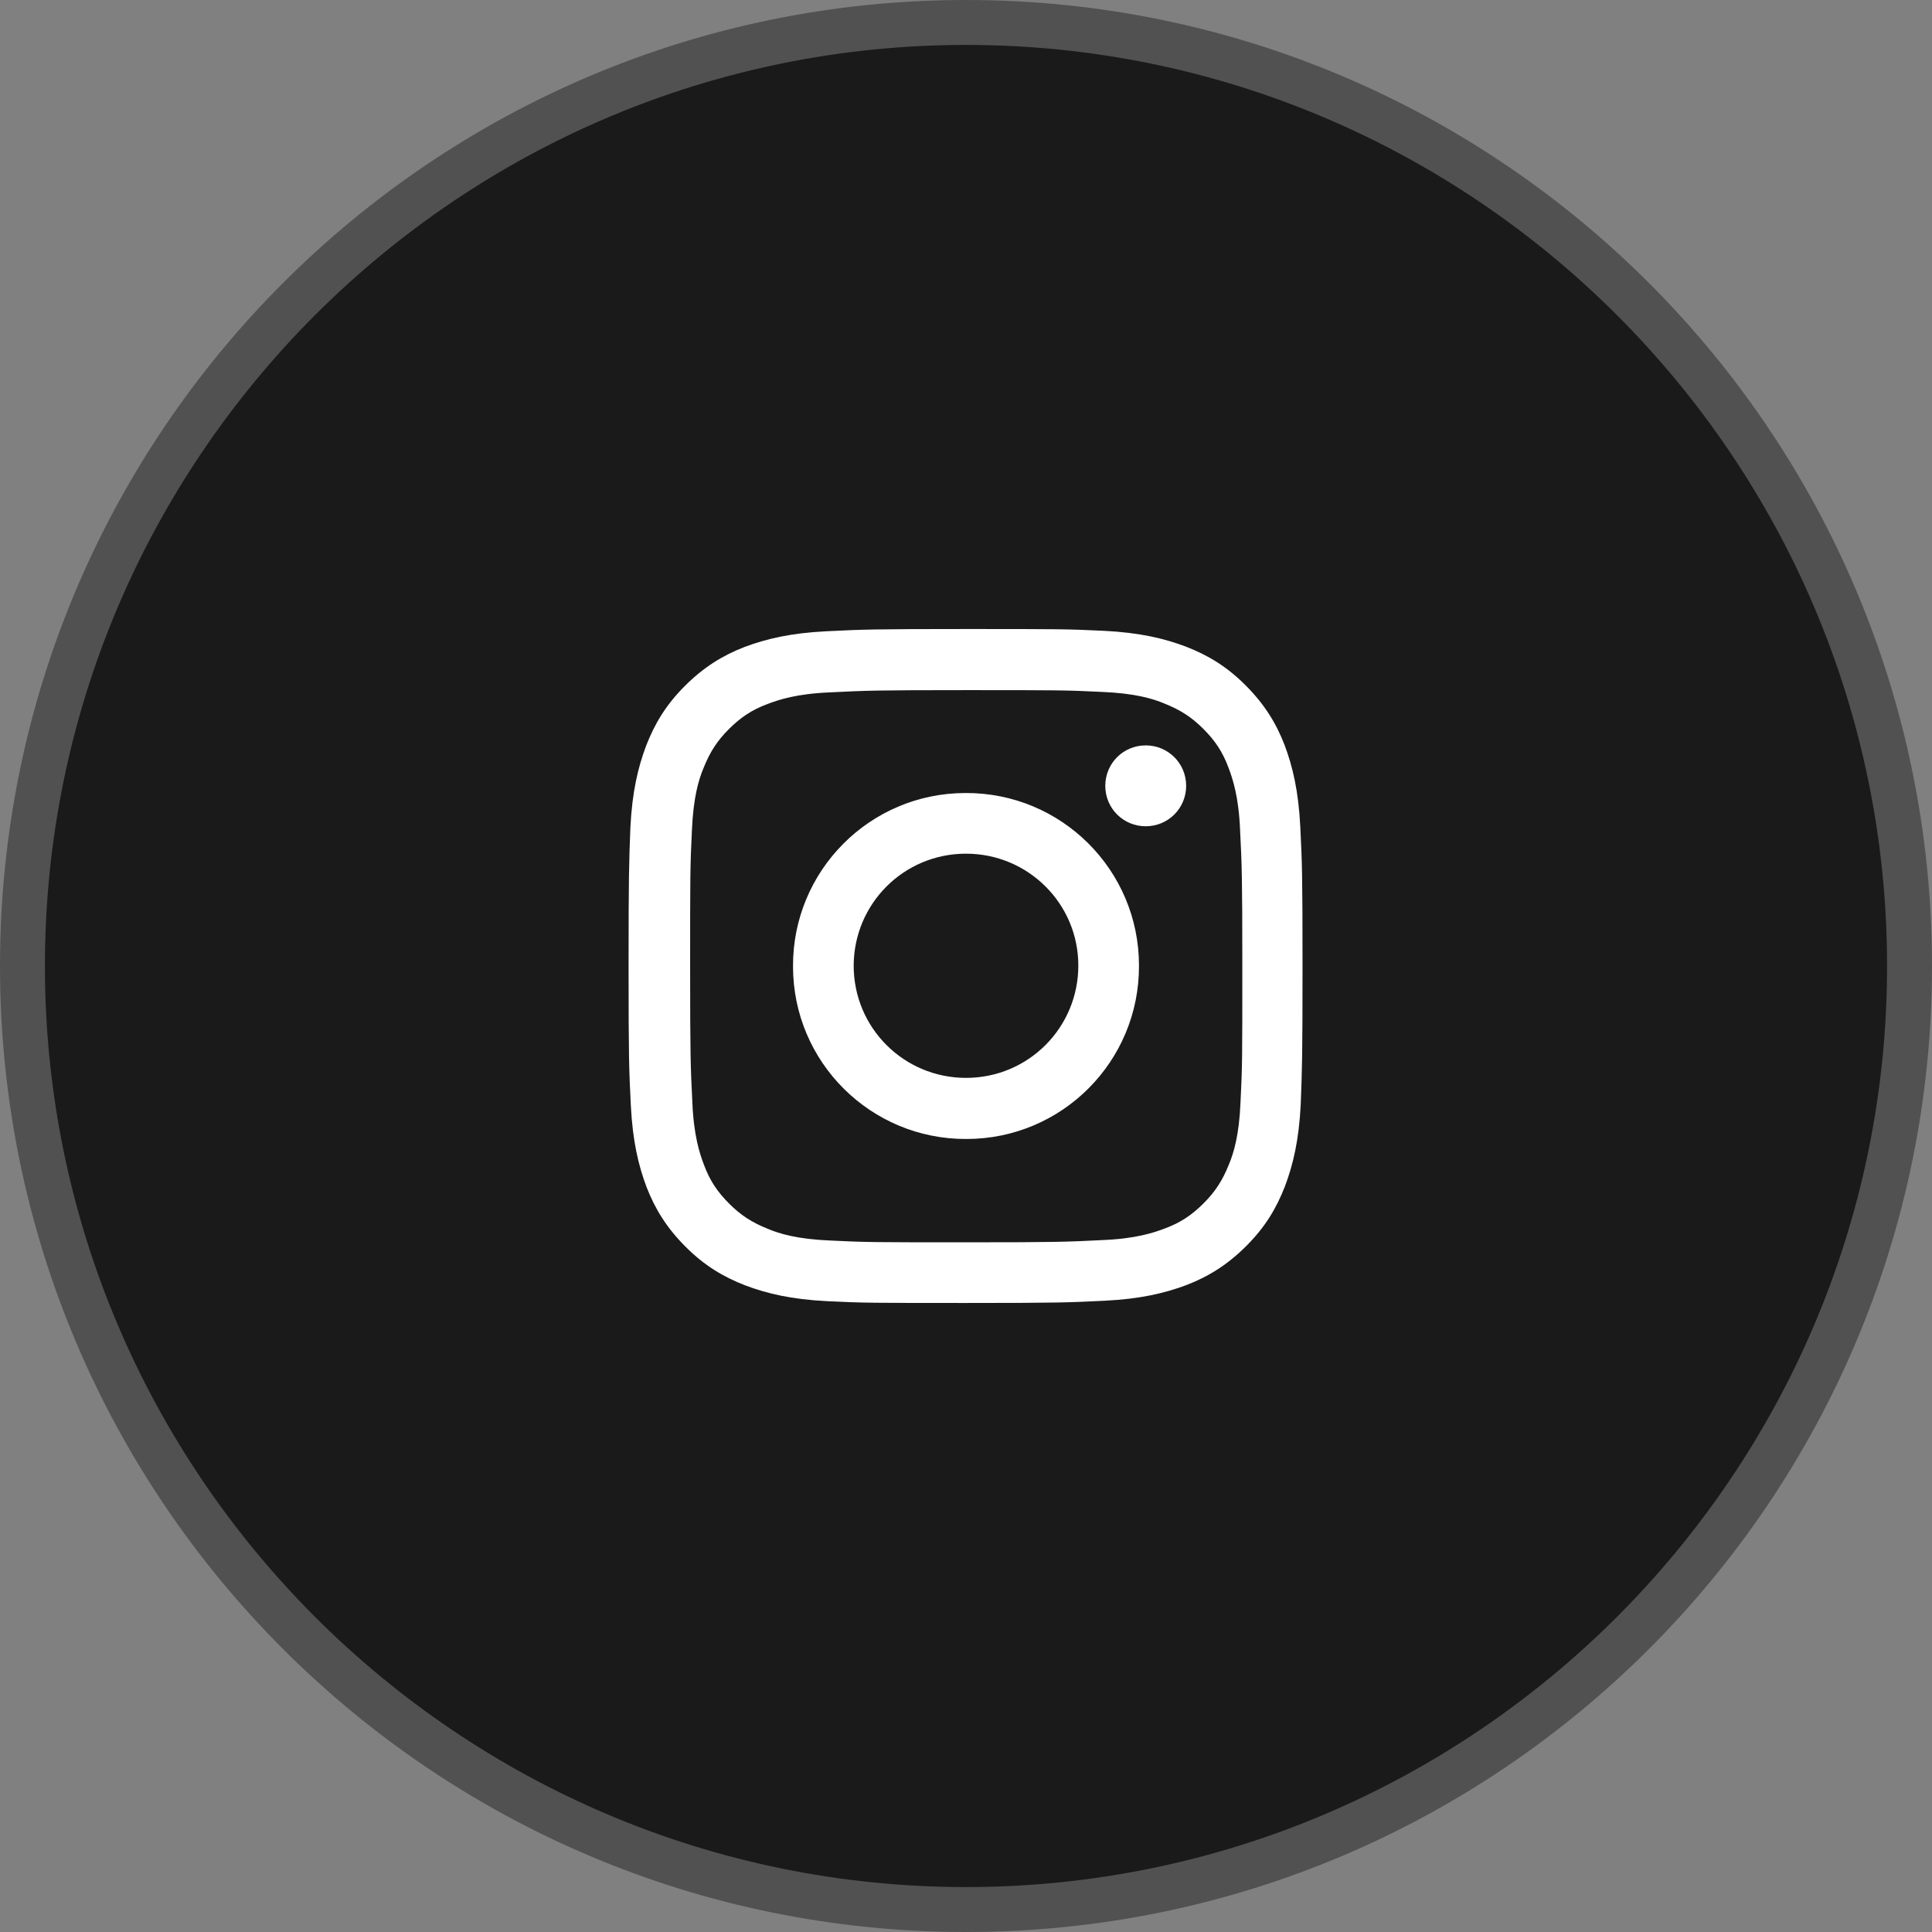 <?xml version="1.0" encoding="UTF-8"?><svg id="_レイヤー_2" xmlns="http://www.w3.org/2000/svg" viewBox="0 0 43 43"><rect x="0" y="0" width="43" height="43" fill="#808080" stroke="none"/><defs><style>.cls-1{fill:#fff;}.cls-2{fill:#515151;}.cls-3{fill:#1a1a1a;}</style></defs><g id="_レイヤー_1-2"><path class="cls-3" d="M21.5,42.5C9.92,42.5.5,33.08.5,21.5S9.92.5,21.5.5s21,9.42,21,21-9.42,21-21,21Z"/><path class="cls-2" d="M21.5,1c11.3,0,20.5,9.2,20.5,20.5s-9.2,20.5-20.5,20.5S1,32.8,1,21.5,10.2,1,21.5,1M21.5,0C9.63,0,0,9.63,0,21.5s9.63,21.5,21.5,21.5,21.5-9.63,21.5-21.5S33.37,0,21.5,0h0Z"/><path class="cls-1" d="M18.39,14.05c-.8.04-1.34.17-1.82.35-.49.19-.91.45-1.33.87-.42.42-.67.84-.86,1.33-.18.48-.31,1.02-.35,1.82-.03.8-.04,1.06-.04,3.09,0,2.04.01,2.29.05,3.09.04.8.17,1.34.35,1.82.19.49.45.91.87,1.33.42.42.84.67,1.33.86.48.18,1.02.31,1.82.35.8.04,1.06.04,3.09.04,2.04,0,2.29-.01,3.09-.05.8-.04,1.34-.17,1.82-.35.49-.19.91-.45,1.33-.87.42-.42.67-.84.86-1.33.18-.48.31-1.02.35-1.82.03-.8.04-1.06.04-3.09,0-2.04-.01-2.29-.05-3.09-.04-.8-.17-1.34-.35-1.82-.19-.49-.45-.91-.87-1.33-.42-.42-.84-.67-1.33-.86-.48-.18-1.02-.31-1.82-.35-.8-.04-1.06-.04-3.09-.04-2.04,0-2.29.01-3.09.05M18.48,27.61c-.73-.03-1.13-.15-1.39-.26-.35-.14-.6-.3-.86-.56-.26-.26-.43-.51-.56-.86-.1-.26-.23-.66-.26-1.39-.04-.79-.05-1.03-.05-3.03,0-2,0-2.24.04-3.03.03-.73.15-1.13.26-1.39.14-.35.3-.6.56-.86.26-.26.51-.43.86-.56.26-.1.66-.23,1.39-.26.79-.04,1.03-.05,3.03-.05,2,0,2.24,0,3.03.04.73.03,1.13.15,1.39.26.35.14.6.3.86.56.26.26.43.51.56.86.1.26.23.66.26,1.39.04.79.05,1.03.05,3.03,0,2,0,2.24-.04,3.03-.03.73-.15,1.13-.26,1.39-.14.35-.3.6-.56.86-.26.26-.51.43-.86.56-.26.1-.66.23-1.39.26-.79.04-1.03.05-3.03.05-2,0-2.24,0-3.03-.04M24.6,17.49c0,.5.4.9.9.9.5,0,.9-.4.9-.9,0-.5-.4-.9-.9-.9s-.9.4-.9.9M17.65,21.51c0,2.13,1.73,3.85,3.86,3.84,2.13,0,3.85-1.73,3.84-3.86,0-2.13-1.73-3.85-3.86-3.84-2.13,0-3.85,1.73-3.84,3.86M19,21.5c0-1.38,1.11-2.5,2.5-2.5,1.38,0,2.5,1.11,2.5,2.49,0,1.38-1.11,2.5-2.5,2.5-1.38,0-2.5-1.11-2.5-2.5"/></g></svg>